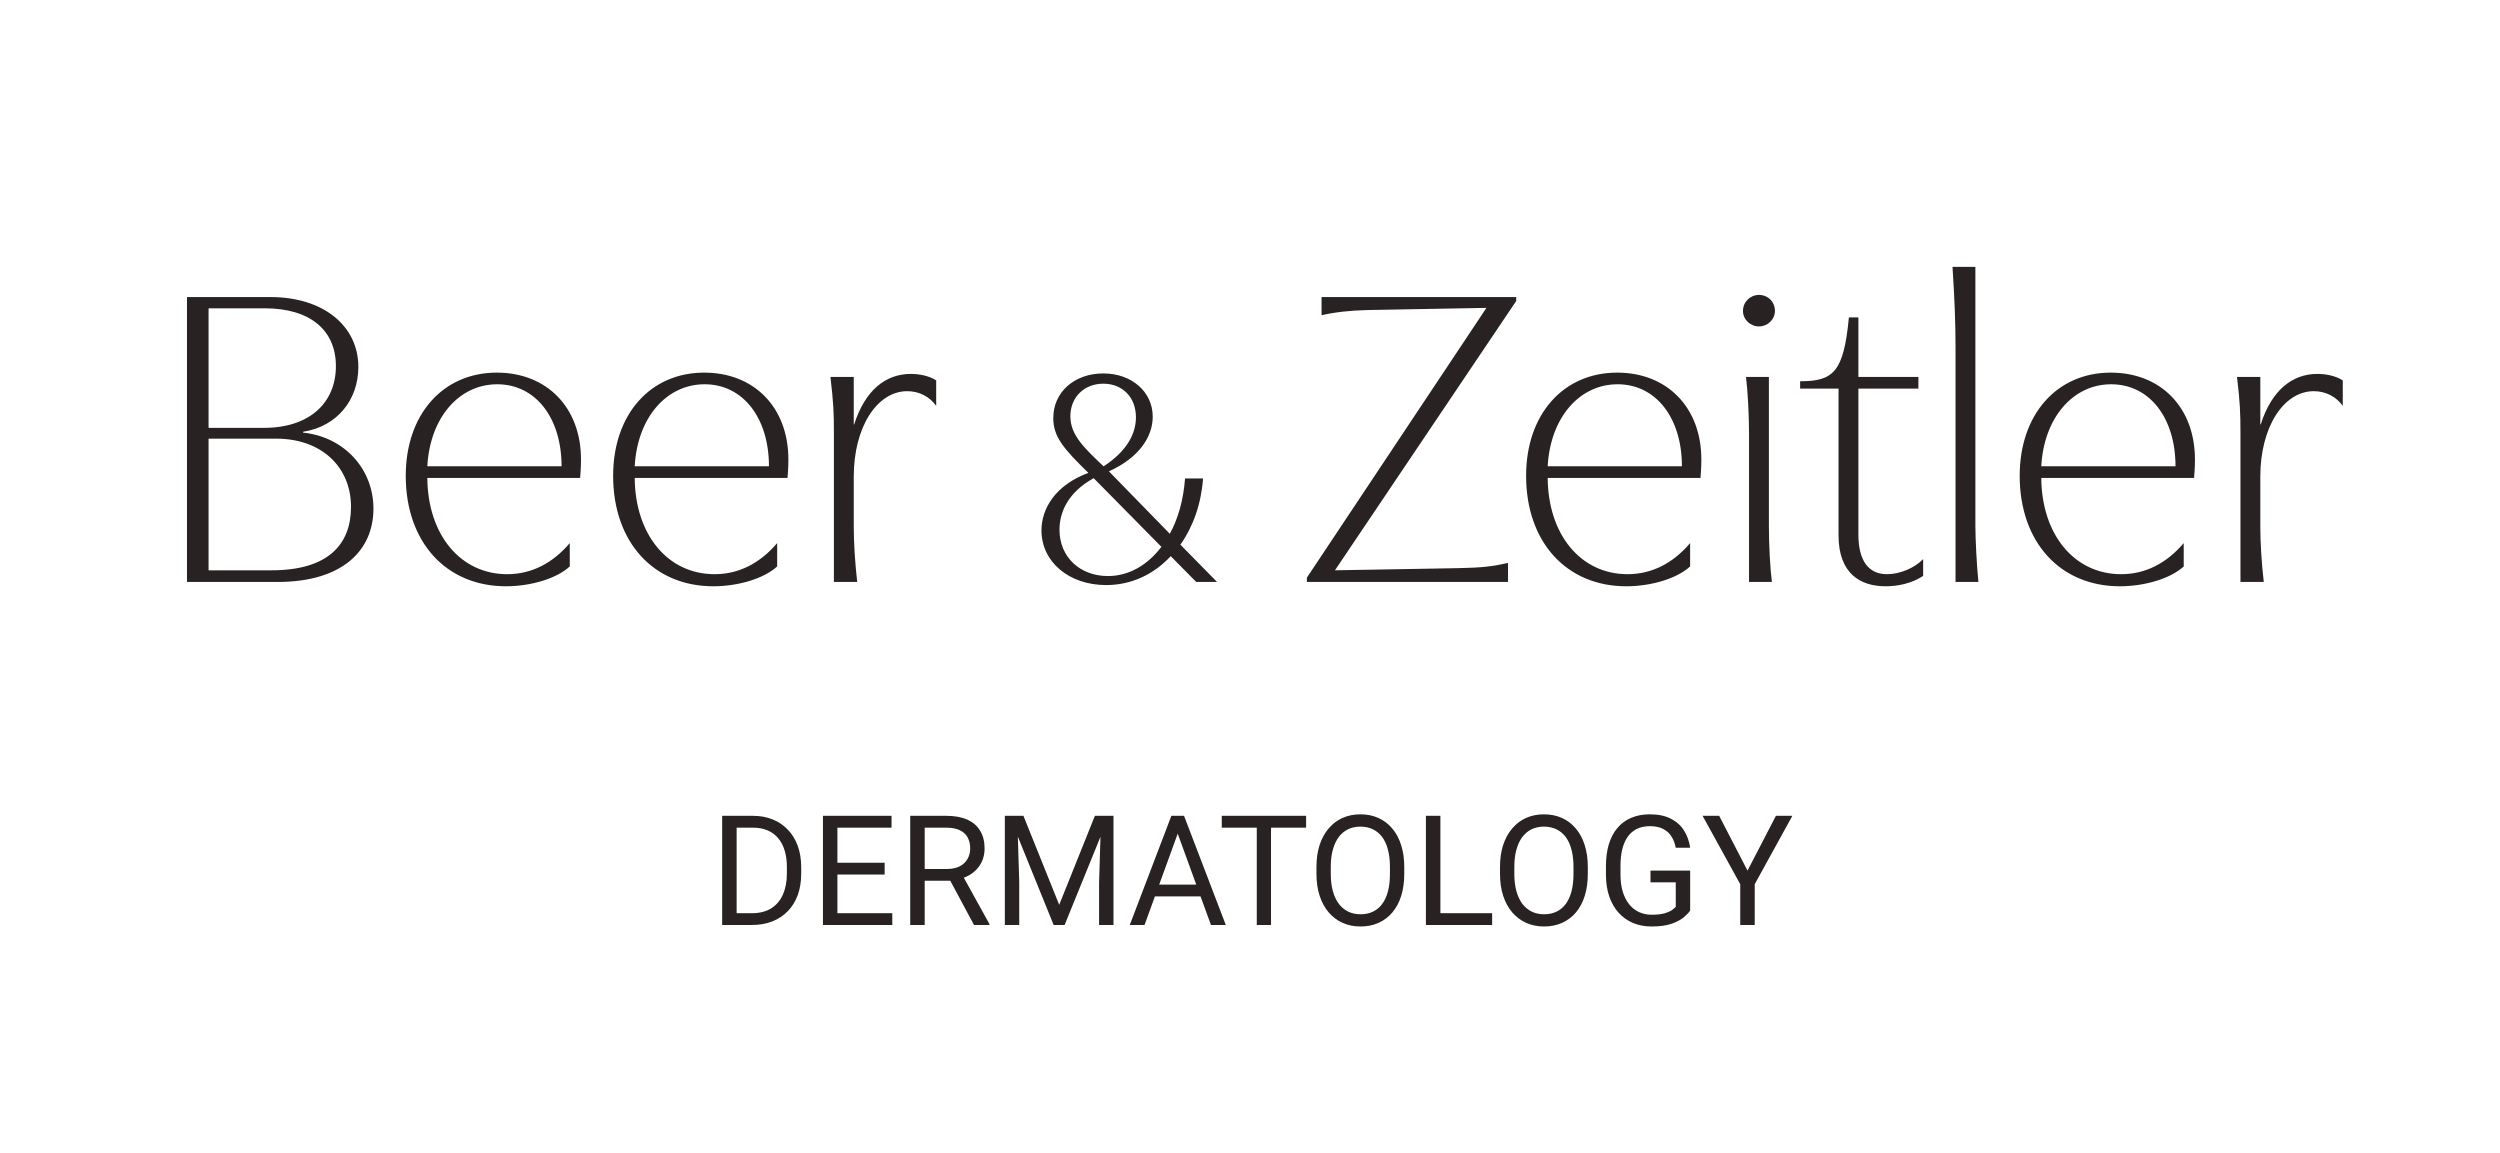 <svg width="789" height="364" viewBox="0 0 789 364" fill="none" xmlns="http://www.w3.org/2000/svg">
<path d="M59.013 93.759H85.44C101.923 93.759 113.093 102.75 113.093 115.827C113.093 126.317 106.282 134.626 95.657 136.261V136.533C108.734 137.896 117.861 148.112 117.861 160.509C117.861 173.722 108.053 183.667 87.619 183.667H59.013V93.759ZM65.824 97.301V135.035H83.26C97.836 135.035 106.01 126.998 106.01 115.555C106.01 104.385 98.109 97.301 83.533 97.301H65.824ZM65.824 138.44V179.988H85.712C103.421 179.988 110.777 171.951 110.777 159.964C110.777 147.295 101.378 138.44 87.211 138.44H65.824ZM156.797 117.598C172.599 117.598 183.361 128.632 183.361 144.979C183.361 146.069 183.361 147.567 183.088 150.837H134.865C135.002 168.818 145.355 181.214 160.067 181.214C167.695 181.214 174.37 177.809 179.819 171.406V178.762C175.869 182.44 167.831 185.029 159.658 185.029C140.859 185.029 128.054 171.134 128.054 150.156C128.054 130.812 139.769 117.598 156.797 117.598ZM177.231 147.159C177.231 131.902 169.057 121.276 156.934 121.276C144.81 121.276 135.683 131.902 134.865 147.159H177.231ZM222.248 117.598C238.05 117.598 248.812 128.632 248.812 144.979C248.812 146.069 248.812 147.567 248.539 150.837H200.316C200.452 168.818 210.805 181.214 225.518 181.214C233.146 181.214 239.821 177.809 245.27 171.406V178.762C241.319 182.44 233.282 185.029 225.109 185.029C206.31 185.029 193.505 171.134 193.505 150.156C193.505 130.812 205.22 117.598 222.248 117.598ZM242.682 147.159C242.682 131.902 234.508 121.276 222.384 121.276C210.261 121.276 201.134 131.902 200.316 147.159H242.682ZM295.464 128.088C293.42 125.227 290.151 123.456 286.337 123.456C276.801 123.456 269.445 134.762 269.445 150.428V165.958C269.445 171.679 269.854 177.536 270.535 183.667H263.179V136.67C263.179 130.131 263.043 127.134 262.089 118.961H269.445V133.945H269.581C272.987 123.183 279.526 118.007 287.427 118.007C290.015 118.007 293.148 118.552 295.464 120.05V128.088ZM377.529 183.667L369.487 175.526C364.092 181.313 357.031 184.647 349.086 184.647C337.317 184.647 328.686 177.291 328.686 167.385C328.686 160.52 333.099 153.066 343.496 149.24C335.747 141.688 332.413 137.863 332.413 131.978C332.413 123.642 339.18 117.855 348.204 117.855C357.129 117.855 363.798 123.642 363.798 131.488C363.798 137.765 359.581 144.435 349.969 148.75L369.193 168.464C371.841 163.658 373.508 157.675 373.999 151.006H379.687C379.099 159.048 376.549 166.208 372.527 171.897L384.101 183.667H377.529ZM337.807 131.39C337.807 137.373 342.319 141.492 348.302 147.181C355.658 142.375 358.502 136.882 358.502 131.684C358.502 125.309 354.186 121.092 348.204 121.092C342.221 121.092 337.807 125.309 337.807 131.39ZM334.374 167.189C334.374 175.82 340.848 181.803 349.675 181.803C356.246 181.803 362.131 178.37 366.544 172.583L345.163 150.908C336.826 155.518 334.374 161.893 334.374 167.189ZM417.084 93.759H478.52V94.985L421.307 179.988L460.267 179.307C467.759 179.171 471.028 178.762 475.932 177.673V183.667H412.452V182.304L469.121 97.165L431.66 97.846C425.938 97.982 421.307 98.527 417.084 99.481V93.759ZM510.381 117.598C526.183 117.598 536.944 128.632 536.944 144.979C536.944 146.069 536.944 147.567 536.672 150.837H488.449C488.585 168.818 498.938 181.214 513.65 181.214C521.279 181.214 527.953 177.809 533.402 171.406V178.762C529.452 182.44 521.415 185.029 513.241 185.029C494.443 185.029 481.638 171.134 481.638 150.156C481.638 130.812 493.353 117.598 510.381 117.598ZM530.814 147.159C530.814 131.902 522.641 121.276 510.517 121.276C498.393 121.276 489.266 131.902 488.449 147.159H530.814ZM555.126 93.078C557.986 93.078 560.166 95.258 560.166 98.118C560.166 100.843 557.85 103.022 555.126 103.022C552.401 103.022 550.085 100.843 550.085 98.118C550.085 95.258 552.401 93.078 555.126 93.078ZM551.039 118.961H558.259V165.958C558.259 171.951 558.667 179.58 559.212 183.667H551.993V136.67C551.993 131.084 551.584 123.183 551.039 118.961ZM606.943 176.447V181.759C603.265 184.211 598.769 185.029 595.091 185.029C587.19 185.029 580.243 181.078 580.243 168.954V122.639H568.119V120.323C578.608 120.323 581.878 117.462 583.512 100.162H586.509V118.961H605.444V122.639H586.509V168.682C586.509 176.855 589.642 181.214 595.5 181.214C599.587 181.214 604.218 179.307 606.943 176.447ZM624.384 183.667H617.165V109.425C617.165 102.341 616.892 94.713 616.211 84.224H623.431V165.958C623.431 170.044 623.84 178.218 624.384 183.667ZM666.159 117.598C681.961 117.598 692.723 128.632 692.723 144.979C692.723 146.069 692.723 147.567 692.45 150.837H644.227C644.363 168.818 654.716 181.214 669.429 181.214C677.057 181.214 683.732 177.809 689.181 171.406V178.762C685.23 182.44 677.193 185.029 669.02 185.029C650.221 185.029 637.416 171.134 637.416 150.156C637.416 130.812 649.131 117.598 666.159 117.598ZM686.593 147.159C686.593 131.902 678.419 121.276 666.295 121.276C654.172 121.276 645.045 131.902 644.227 147.159H686.593ZM739.375 128.088C737.331 125.227 734.062 123.456 730.248 123.456C720.712 123.456 713.356 134.762 713.356 150.428V165.958C713.356 171.679 713.765 177.536 714.446 183.667H707.09V136.67C707.09 130.131 706.954 127.134 706 118.961H713.356V133.945H713.492C716.898 123.183 723.437 118.007 731.338 118.007C733.926 118.007 737.059 118.552 739.375 120.05V128.088Z" fill="#282222"/>
<path d="M237.24 291.928H230.046L230.093 288.213H237.24C239.701 288.213 241.752 287.7 243.392 286.675C245.033 285.634 246.263 284.182 247.084 282.321C247.92 280.443 248.338 278.251 248.338 275.742V273.636C248.338 271.664 248.101 269.913 247.628 268.383C247.155 266.837 246.461 265.535 245.546 264.478C244.631 263.406 243.511 262.593 242.185 262.041C240.876 261.489 239.369 261.213 237.666 261.213H229.904V257.474H237.666C239.922 257.474 241.98 257.853 243.842 258.61C245.703 259.351 247.305 260.432 248.646 261.852C250.002 263.256 251.044 264.96 251.769 266.963C252.495 268.951 252.858 271.191 252.858 273.684V275.742C252.858 278.235 252.495 280.483 251.769 282.486C251.044 284.474 249.994 286.17 248.622 287.574C247.265 288.978 245.625 290.059 243.7 290.816C241.791 291.557 239.638 291.928 237.24 291.928ZM232.483 257.474V291.928H227.916V257.474H232.483ZM281.609 288.213V291.928H263.364V288.213H281.609ZM264.287 257.474V291.928H259.72V257.474H264.287ZM279.195 272.287V276.003H263.364V272.287H279.195ZM281.372 257.474V261.213H263.364V257.474H281.372ZM287.265 257.474H298.67C301.258 257.474 303.443 257.868 305.225 258.657C307.024 259.446 308.388 260.613 309.319 262.159C310.266 263.69 310.739 265.575 310.739 267.815C310.739 269.393 310.415 270.836 309.769 272.145C309.138 273.439 308.223 274.543 307.024 275.458C305.84 276.358 304.421 277.028 302.764 277.47L301.486 277.967H290.767L290.719 274.252H298.812C300.453 274.252 301.818 273.968 302.906 273.4C303.995 272.816 304.815 272.035 305.367 271.057C305.919 270.079 306.195 268.998 306.195 267.815C306.195 266.49 305.935 265.33 305.415 264.336C304.894 263.343 304.074 262.577 302.954 262.041C301.849 261.489 300.422 261.213 298.67 261.213H291.832V291.928H287.265V257.474ZM307.402 291.928L299.025 276.31L303.782 276.287L312.277 291.644V291.928H307.402ZM318.572 257.474H322.997L334.284 285.563L345.548 257.474H349.997L335.988 291.928H332.533L318.572 257.474ZM317.128 257.474H321.033L321.671 278.487V291.928H317.128V257.474ZM347.512 257.474H351.417V291.928H346.873V278.487L347.512 257.474ZM372.619 260.527L361.213 291.928H356.552L369.685 257.474H372.69L372.619 260.527ZM382.179 291.928L370.75 260.527L370.679 257.474H373.684L386.865 291.928H382.179ZM381.588 279.174V282.912H362.231V279.174H381.588ZM401.134 257.474V291.928H396.638V257.474H401.134ZM412.208 257.474V261.213H385.587V257.474H412.208ZM443.184 273.613V275.79C443.184 278.377 442.861 280.696 442.214 282.747C441.567 284.798 440.636 286.541 439.421 287.976C438.207 289.412 436.747 290.508 435.044 291.266C433.356 292.023 431.463 292.401 429.364 292.401C427.329 292.401 425.46 292.023 423.756 291.266C422.068 290.508 420.601 289.412 419.355 287.976C418.124 286.541 417.17 284.798 416.491 282.747C415.813 280.696 415.474 278.377 415.474 275.79V273.613C415.474 271.025 415.805 268.714 416.468 266.679C417.146 264.628 418.101 262.885 419.331 261.45C420.562 259.998 422.021 258.894 423.709 258.137C425.413 257.379 427.282 257.001 429.317 257.001C431.415 257.001 433.308 257.379 434.996 258.137C436.7 258.894 438.159 259.998 439.374 261.45C440.605 262.885 441.543 264.628 442.19 266.679C442.853 268.714 443.184 271.025 443.184 273.613ZM438.664 275.79V273.565C438.664 271.514 438.451 269.7 438.025 268.123C437.615 266.545 437.008 265.22 436.203 264.147C435.399 263.074 434.413 262.262 433.245 261.71C432.094 261.158 430.784 260.882 429.317 260.882C427.897 260.882 426.612 261.158 425.46 261.71C424.324 262.262 423.346 263.074 422.526 264.147C421.721 265.22 421.098 266.545 420.656 268.123C420.214 269.7 419.994 271.514 419.994 273.565V275.79C419.994 277.856 420.214 279.686 420.656 281.28C421.098 282.857 421.729 284.19 422.549 285.279C423.385 286.352 424.371 287.164 425.507 287.716C426.659 288.268 427.945 288.544 429.364 288.544C430.847 288.544 432.165 288.268 433.316 287.716C434.468 287.164 435.438 286.352 436.227 285.279C437.031 284.19 437.639 282.857 438.049 281.28C438.459 279.686 438.664 277.856 438.664 275.79ZM470.918 288.213V291.928H453.691V288.213H470.918ZM454.59 257.474V291.928H450.023V257.474H454.59ZM501.112 273.613V275.79C501.112 278.377 500.789 280.696 500.142 282.747C499.495 284.798 498.565 286.541 497.35 287.976C496.135 289.412 494.676 290.508 492.972 291.266C491.284 292.023 489.391 292.401 487.293 292.401C485.258 292.401 483.388 292.023 481.685 291.266C479.997 290.508 478.529 289.412 477.283 287.976C476.053 286.541 475.098 284.798 474.42 282.747C473.742 280.696 473.402 278.377 473.402 275.79V273.613C473.402 271.025 473.734 268.714 474.396 266.679C475.075 264.628 476.029 262.885 477.26 261.45C478.49 259.998 479.949 258.894 481.637 258.137C483.341 257.379 485.21 257.001 487.246 257.001C489.344 257.001 491.237 257.379 492.925 258.137C494.629 258.894 496.088 259.998 497.303 261.45C498.533 262.885 499.472 264.628 500.119 266.679C500.781 268.714 501.112 271.025 501.112 273.613ZM496.593 275.79V273.565C496.593 271.514 496.38 269.7 495.954 268.123C495.544 266.545 494.936 265.22 494.132 264.147C493.327 263.074 492.341 262.262 491.174 261.71C490.022 261.158 488.713 260.882 487.246 260.882C485.826 260.882 484.54 261.158 483.388 261.71C482.253 262.262 481.274 263.074 480.454 264.147C479.65 265.22 479.026 266.545 478.585 268.123C478.143 269.7 477.922 271.514 477.922 273.565V275.79C477.922 277.856 478.143 279.686 478.585 281.28C479.026 282.857 479.657 284.19 480.478 285.279C481.314 286.352 482.3 287.164 483.436 287.716C484.587 288.268 485.873 288.544 487.293 288.544C488.776 288.544 490.093 288.268 491.245 287.716C492.396 287.164 493.367 286.352 494.155 285.279C494.96 284.19 495.567 282.857 495.977 281.28C496.388 279.686 496.593 277.856 496.593 275.79ZM533.413 274.772V287.385C532.987 288.016 532.309 288.726 531.378 289.515C530.447 290.288 529.162 290.966 527.521 291.55C525.896 292.118 523.798 292.401 521.226 292.401C519.128 292.401 517.196 292.039 515.429 291.313C513.678 290.572 512.155 289.499 510.862 288.095C509.584 286.675 508.59 284.955 507.88 282.936C507.186 280.901 506.839 278.598 506.839 276.026V273.352C506.839 270.781 507.139 268.485 507.738 266.466C508.353 264.447 509.253 262.735 510.436 261.331C511.619 259.911 513.07 258.839 514.79 258.113C516.51 257.371 518.481 257.001 520.706 257.001C523.34 257.001 525.541 257.458 527.308 258.373C529.091 259.272 530.479 260.519 531.473 262.112C532.482 263.705 533.129 265.52 533.413 267.555H528.846C528.641 266.308 528.231 265.173 527.616 264.147C527.016 263.122 526.156 262.301 525.036 261.686C523.916 261.055 522.473 260.74 520.706 260.74C519.112 260.74 517.732 261.031 516.565 261.615C515.397 262.199 514.435 263.035 513.678 264.124C512.921 265.212 512.353 266.529 511.974 268.075C511.611 269.621 511.43 271.365 511.43 273.305V276.026C511.43 278.014 511.658 279.789 512.116 281.351C512.589 282.912 513.26 284.245 514.127 285.35C514.995 286.438 516.028 287.266 517.227 287.834C518.442 288.402 519.783 288.686 521.25 288.686C522.875 288.686 524.192 288.552 525.202 288.284C526.212 288 527 287.669 527.568 287.29C528.136 286.896 528.57 286.525 528.87 286.178V278.464H520.895V274.772H533.413ZM542.571 257.474L551.516 274.772L560.484 257.474H565.667L553.788 279.055V291.928H549.22V279.055L537.341 257.474H542.571Z" fill="#282222"/>
</svg>
